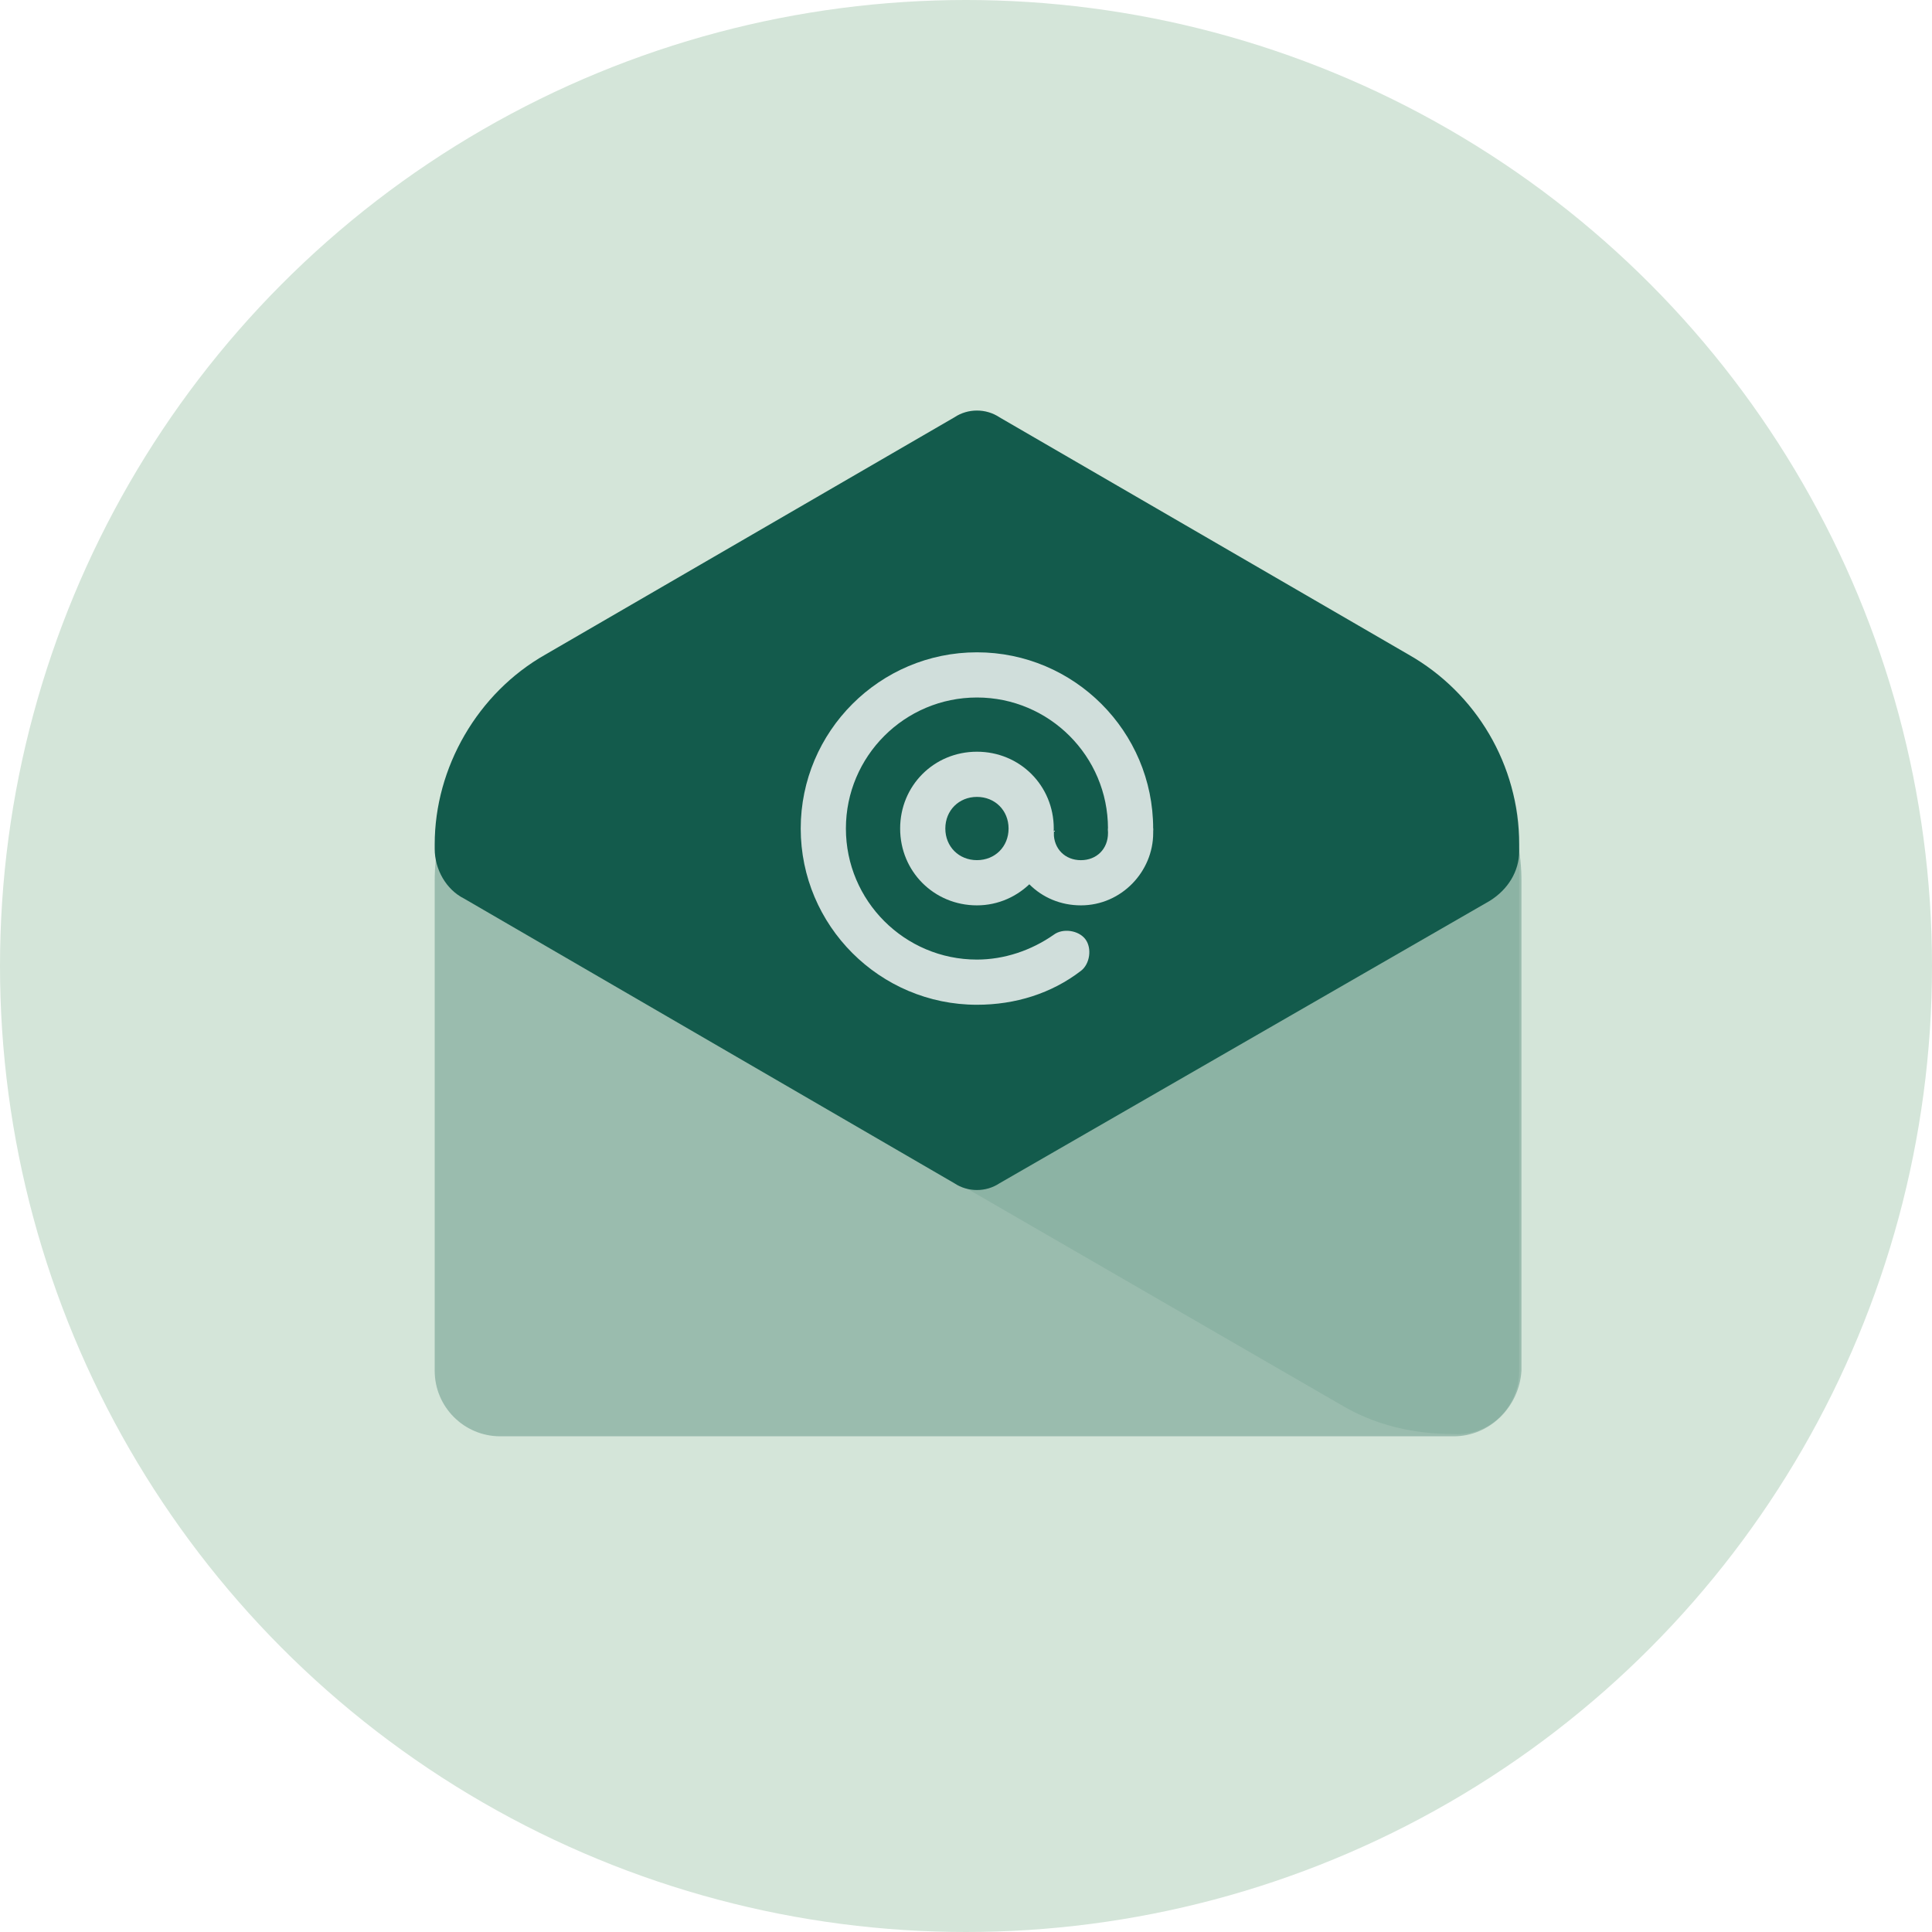 <svg width="80" height="80" viewBox="0 0 80 80" fill="none" xmlns="http://www.w3.org/2000/svg">
<circle cx="40" cy="40" r="40" fill="#D4E5D9"/>
<path opacity="0.3" d="M60.193 59.474H20.713C19.216 59.474 18 58.258 18 56.761V36.459C18 32.156 21.462 28.601 25.859 28.601H55.141C59.445 28.601 63 32.062 63 36.459V56.761C62.906 58.258 61.69 59.474 60.193 59.474Z" fill="#135B4C"/>
<path opacity="0.1" d="M62.906 56.761V34.588C62.906 31.314 60.193 28.601 56.919 28.601H40.64C38.395 34.869 36.336 41.137 36.336 41.885V45.721C36.336 46.563 36.804 47.405 37.553 47.779L55.515 58.164C56.919 59.006 58.509 59.38 60.193 59.38C61.69 59.474 62.906 58.258 62.906 56.761Z" fill="#135B4C"/>
<path d="M62.906 34.963C62.906 31.688 61.129 28.694 58.322 27.104L41.389 17.281C40.827 16.906 40.079 16.906 39.518 17.281L22.584 27.104C19.777 28.694 18 31.782 18 34.963C18 34.963 18 34.963 18 35.056V35.15C18 35.992 18.468 36.834 19.216 37.208L39.518 48.996C40.079 49.37 40.827 49.37 41.389 48.996L61.69 37.301C62.439 36.834 62.906 36.085 62.906 35.243C62.906 35.15 62.906 35.056 62.906 34.963C62.906 34.963 62.906 35.056 62.906 34.963Z" fill="#135B4C"/>
<path d="M40.453 37.489C38.676 37.489 37.273 36.085 37.273 34.308C37.273 32.53 38.676 31.127 40.453 31.127C42.231 31.127 43.634 32.53 43.634 34.308C43.634 35.992 42.231 37.489 40.453 37.489ZM40.453 32.998C39.705 32.998 39.144 33.559 39.144 34.308C39.144 35.056 39.705 35.617 40.453 35.617C41.202 35.617 41.763 35.056 41.763 34.308C41.763 33.559 41.202 32.998 40.453 32.998Z" fill="#D0DEDB"/>
<path d="M40.453 41.605C36.43 41.605 33.156 38.331 33.156 34.308C33.156 30.285 36.43 27.011 40.453 27.011C44.476 27.011 47.75 30.285 47.75 34.308C47.75 34.869 47.376 35.243 46.815 35.243C46.254 35.243 45.879 34.869 45.879 34.308C45.879 31.314 43.447 28.882 40.453 28.882C37.459 28.882 35.027 31.314 35.027 34.308C35.027 37.302 37.459 39.734 40.453 39.734C41.576 39.734 42.698 39.36 43.634 38.705C44.008 38.424 44.663 38.518 44.944 38.892C45.224 39.266 45.131 39.921 44.757 40.202C43.54 41.137 42.044 41.605 40.453 41.605Z" fill="#D0DEDB"/>
<path d="M44.757 37.489C43.074 37.489 41.764 36.179 41.764 34.495L43.635 34.401V34.495C43.635 35.15 44.103 35.618 44.757 35.618C45.412 35.618 45.88 35.15 45.88 34.495V34.308H47.751V34.495C47.751 36.085 46.441 37.489 44.757 37.489Z" fill="#D0DEDB"/>
</svg>
